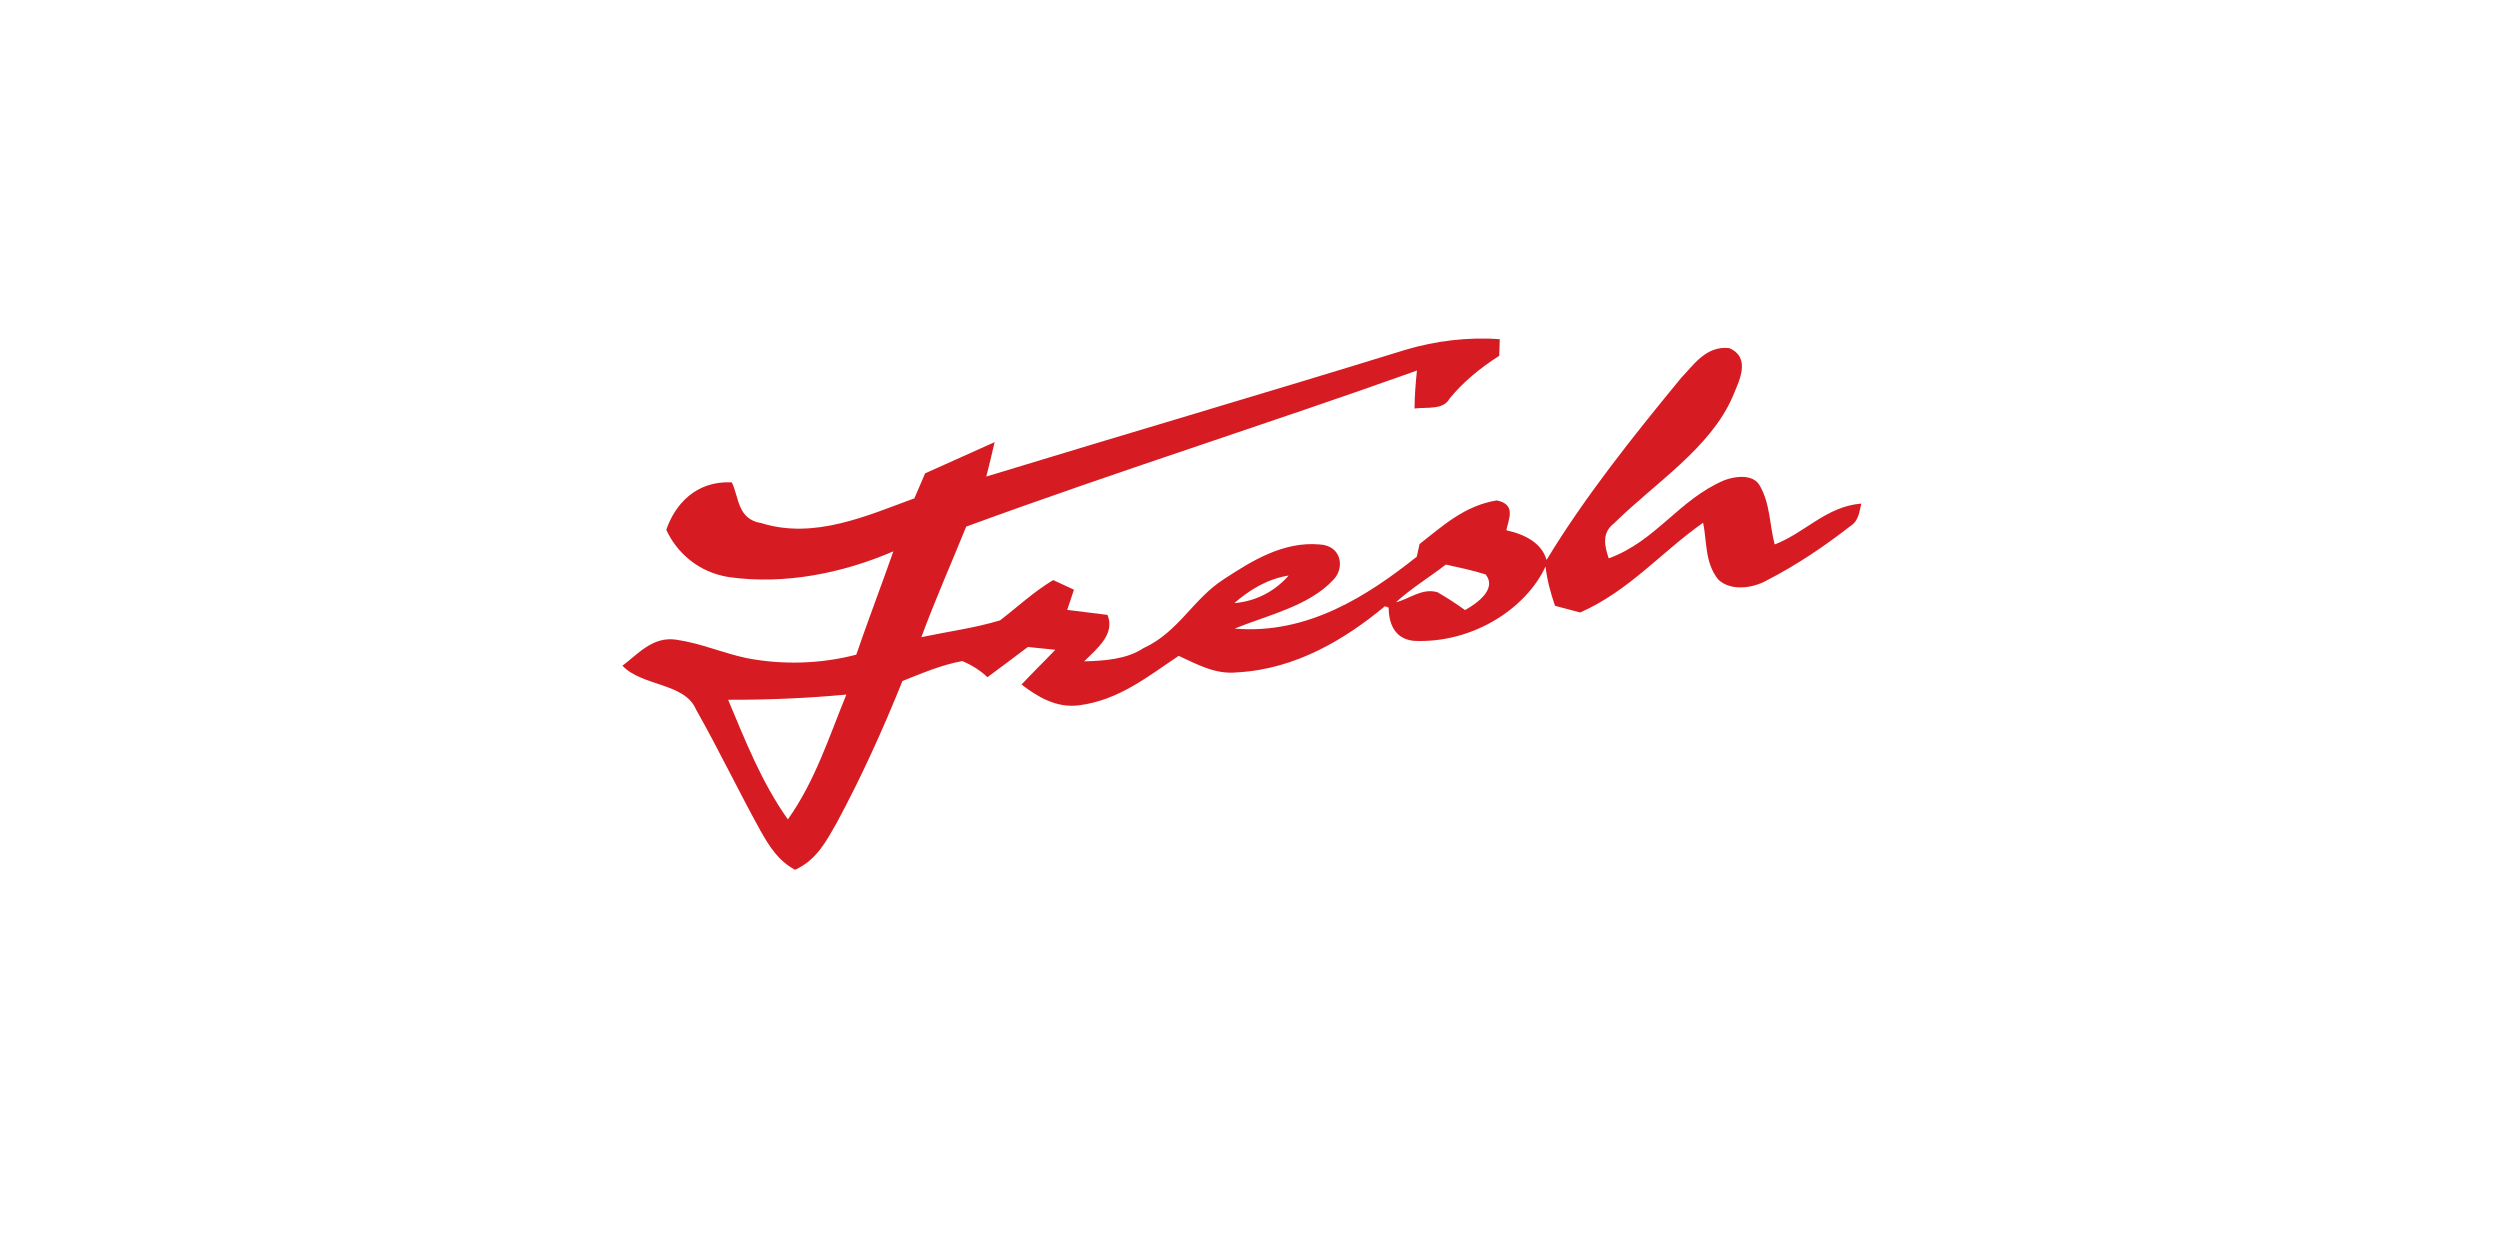 <?xml version="1.0" encoding="UTF-8" standalone="no"?>
<!DOCTYPE svg PUBLIC "-//W3C//DTD SVG 1.1//EN" "http://www.w3.org/Graphics/SVG/1.1/DTD/svg11.dtd">
<svg width="100%" height="100%" viewBox="0 0 300 150" version="1.1" xmlns="http://www.w3.org/2000/svg" xmlns:xlink="http://www.w3.org/1999/xlink" xml:space="preserve" xmlns:serif="http://www.serif.com/" style="fill-rule:evenodd;clip-rule:evenodd;stroke-linejoin:round;stroke-miterlimit:2;">
    <g transform="matrix(1,0,0,0.802,50.474,32.268)">
        <path d="M118.17,12.11C121.78,10.78 125.65,10.16 129.5,10.52C129.48,11.35 129.45,12.18 129.43,13.01C127.12,14.84 125.07,16.96 123.46,19.43C122.73,21.13 120.73,20.66 119.27,20.89C119.28,18.99 119.4,17.1 119.56,15.21C101.62,23.2 83.33,30.39 65.47,38.56C63.68,44.08 61.73,49.54 60.09,55.1C63.24,54.27 66.48,53.74 69.53,52.59C71.64,50.57 73.56,48.32 75.91,46.56C76.54,46.92 77.78,47.64 78.4,48C78.13,49 77.86,50.01 77.59,51.02C79.21,51.26 80.82,51.51 82.43,51.77C83.34,54.63 81.28,56.68 79.63,58.72C82.12,58.64 84.72,58.4 86.72,56.76C90.99,54.32 92.67,49.38 96.43,46.39C99.66,43.77 103.46,40.75 107.87,41.23C110.56,41.39 110.94,44.83 109.47,46.59C106.61,50.41 101.76,51.77 97.67,53.82C106.45,54.76 113.71,48.84 119.54,43.06C119.62,42.59 119.79,41.64 119.87,41.17C122.58,38.54 125.24,35.42 129.14,34.64C131.5,35.25 130.56,37.39 130.29,39.11C132.6,39.73 134.57,41.1 135.11,43.55C139.73,34.06 145.46,25.11 151.27,16.3C152.73,14.43 154.23,11.47 157.03,11.85C159.75,13.32 158.16,16.9 157.43,19.16C154.73,26.85 148.17,31.98 143.19,38.09C141.69,39.53 142.1,41.52 142.57,43.31C148.24,40.75 150.99,34.5 156.45,31.62C157.81,30.97 159.88,30.72 160.66,32.35C161.97,35.1 161.86,38.29 162.49,41.23C166.15,39.48 168.66,35.55 172.89,35.11C172.63,36.29 172.61,37.68 171.56,38.49C168.48,41.48 165.17,44.28 161.55,46.6C159.86,47.8 157.18,48.25 155.71,46.47C154.09,43.95 154.37,40.82 153.9,37.98C148.89,42.36 145.06,48.14 139.15,51.41C138.4,51.16 136.89,50.66 136.13,50.41C135.59,48.48 135.17,46.52 134.99,44.52C132.64,50.91 126.12,56.09 119.15,55.65C116.69,55.31 116.18,52.72 116.16,50.67L115.72,50.47C110.99,55.37 105.02,59.9 97.98,60.37C95.36,60.72 93.12,59.12 90.97,57.9C87.38,60.87 83.85,64.51 79.05,65.29C76.28,65.77 73.98,63.97 72.11,62.19C73.43,60.43 74.83,58.74 76.16,56.99C75.06,56.85 73.96,56.71 72.87,56.57C71.27,58.1 69.63,59.58 68.02,61.09C67.18,60.1 66.15,59.26 64.99,58.68C62.45,59.26 60.14,60.52 57.82,61.66C55.5,68.85 52.92,75.97 49.92,82.91C48.72,85.51 47.56,88.43 44.93,89.91C42.88,88.54 41.79,86.27 40.8,84.1C38.12,78.06 35.76,71.89 33.03,65.88C31.69,61.93 26.53,62.46 24.22,59.37C26.04,57.7 27.82,54.94 30.68,55.48C33.63,56.01 36.29,57.5 39.18,58.25C43.49,59.28 48.07,59.1 52.28,57.72C53.7,52.55 55.28,47.42 56.73,42.26C50.76,45.47 43.8,47.3 37.02,46.12C33.33,45.41 30.73,42.44 29.48,39.04C30.49,35.31 33.02,31.66 37.34,31.94C38.22,34.11 37.98,37.46 40.87,38.03C47.24,40.52 53.57,36.92 59.25,34.33C59.67,33.08 60.1,31.83 60.54,30.59C63.33,29.05 66.09,27.47 68.88,25.92C68.57,27.64 68.23,29.36 67.88,31.07C84.62,24.69 101.45,18.55 118.17,12.11M117.04,49.88C118.69,49.38 120.15,47.72 122.01,48.37C123.16,49.2 124.27,50.09 125.33,51.05C126.94,49.93 129.16,47.82 127.8,45.71C126.24,45.1 124.63,44.68 123.03,44.24C121.05,46.14 118.84,47.82 117.04,49.88M97.64,50.01C100.38,49.72 102.62,48.1 104.16,45.88C101.53,46.41 99.42,48.09 97.64,50.01M36.9,64.47C38.96,70.56 40.88,76.75 44.07,82.37C47.38,76.54 49.01,70 51.09,63.69C46.38,64.24 41.64,64.49 36.9,64.47Z" style="fill:rgb(215,27,34);fill-rule:nonzero;"/>
    </g>
</svg>
